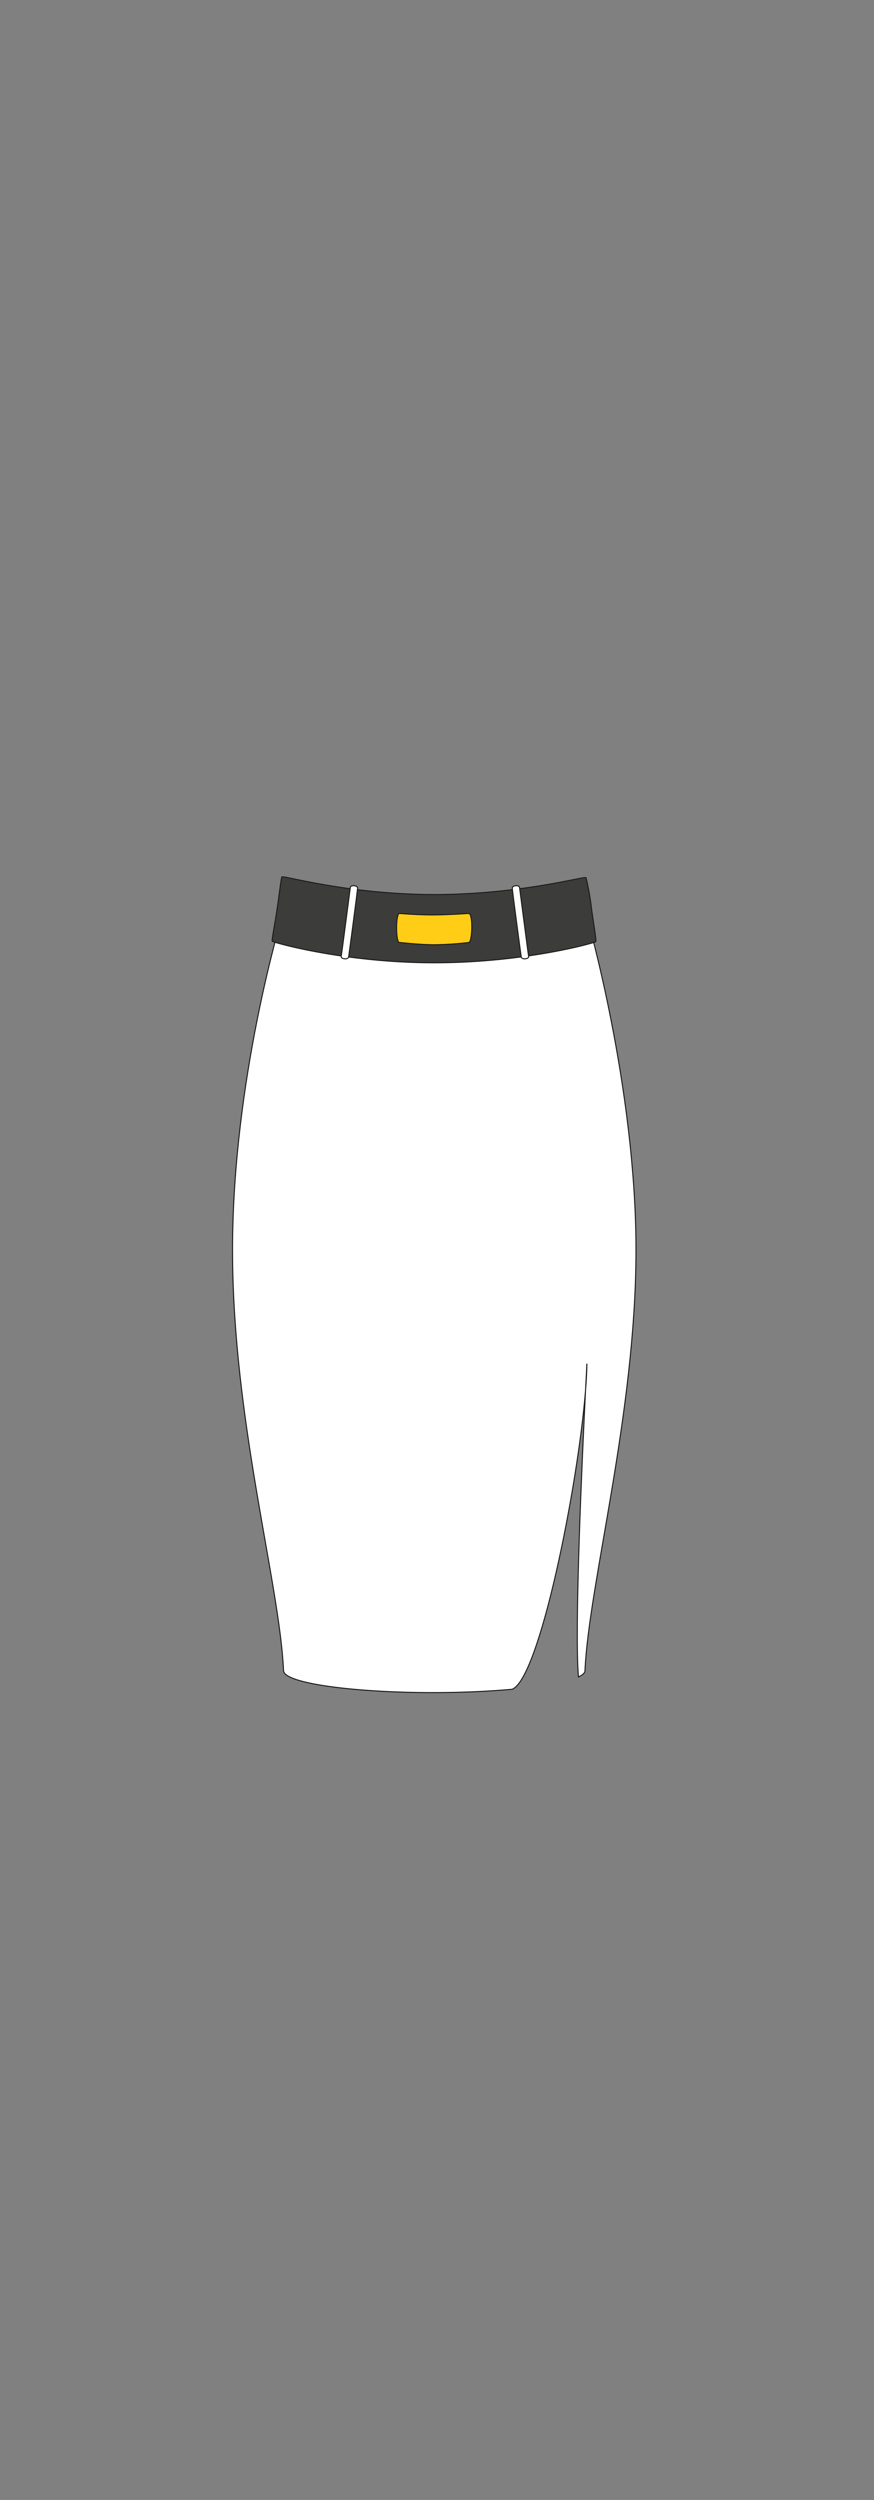 <svg id="char_clothes" data-name="char clothes" xmlns="http://www.w3.org/2000/svg" width="210" height="600" viewBox="0 0 210 600">
  <rect x="0" y="0" width="210" height="600" fill="#808080" stroke="none"/>
  <defs>
    <style>
      .cls-1 {
        fill: #fff;
      }

      .cls-1, .cls-2, .cls-3 {
        stroke: #1d1d1b;
        stroke-miterlimit: 10;
        stroke-width: 0.25px;
      }

      .cls-2 {
        fill: #3c3c3b;
      }

      .cls-3 {
        fill: #ffcd15;
      }
    </style>
  </defs>
  <g id="bottoms">
    <g id="skirt_office_slit" data-name="skirt office slit">
      <g id="white_black">
        <g id="h1w1">
          <path class="cls-1" d="M141,220s-22.363,4.951-36.653,4.953-36.673-4.61-36.673-4.61-11.8,38.809-11.8,79.66S67.2,380,68.132,401c.181,3.06,17.391,5.261,36.21,5.233,6.67-.01,13.134-.3,18.713-.8,6.554-2.537,15.775-48.438,17.635-71.74.2-3.989.331-6.416.331-6.416-.024,1.849-.139,4.014-.331,6.416-.8,16-2.7,57.212-1.7,68.786.992-.466,1.548-.962,1.562-1.479.932-21,12.26-61.7,12.26-101S141,220,141,220Z"/>
          <path class="cls-2" d="M104.351,214.7c21.1-.057,36.053-4.485,36.458-4.058a62.859,62.859,0,0,1,1.353,7.743c.649,4.41,1.154,7.435.979,7.618-.331.345-17.279,5.072-38.79,5.072s-38.6-4.834-38.932-5.179c-.17-.177.57-3.793,1.145-7.639s.979-7.572,1.179-7.784C68.148,210.044,83.255,214.641,104.351,214.7Z"/>
          <path class="cls-1" d="M84.169,213.028c-.1.723-2.061,15.883-2.186,16.521s1.668.84,1.781.133,2.128-15.89,2.155-16.532S84.273,212.306,84.169,213.028Z"/>
          <path class="cls-1" d="M124.834,213.028c.1.723,2.061,15.883,2.185,16.521s-1.668.84-1.78.133-2.129-15.89-2.155-16.532S124.73,212.306,124.834,213.028Z"/>
          <path class="cls-3" d="M95.962,219.242c.431,0,4.075.341,7.851.341,4.038,0,8.227-.341,8.8-.341,1.1,0,.88,6.963,0,6.963a80.666,80.666,0,0,1-8.062.542c-3.843,0-8.148-.542-8.584-.542C95.068,226.205,95.068,219.242,95.962,219.242Z"/>
        </g>
      </g>
    </g>
  </g>
</svg>
